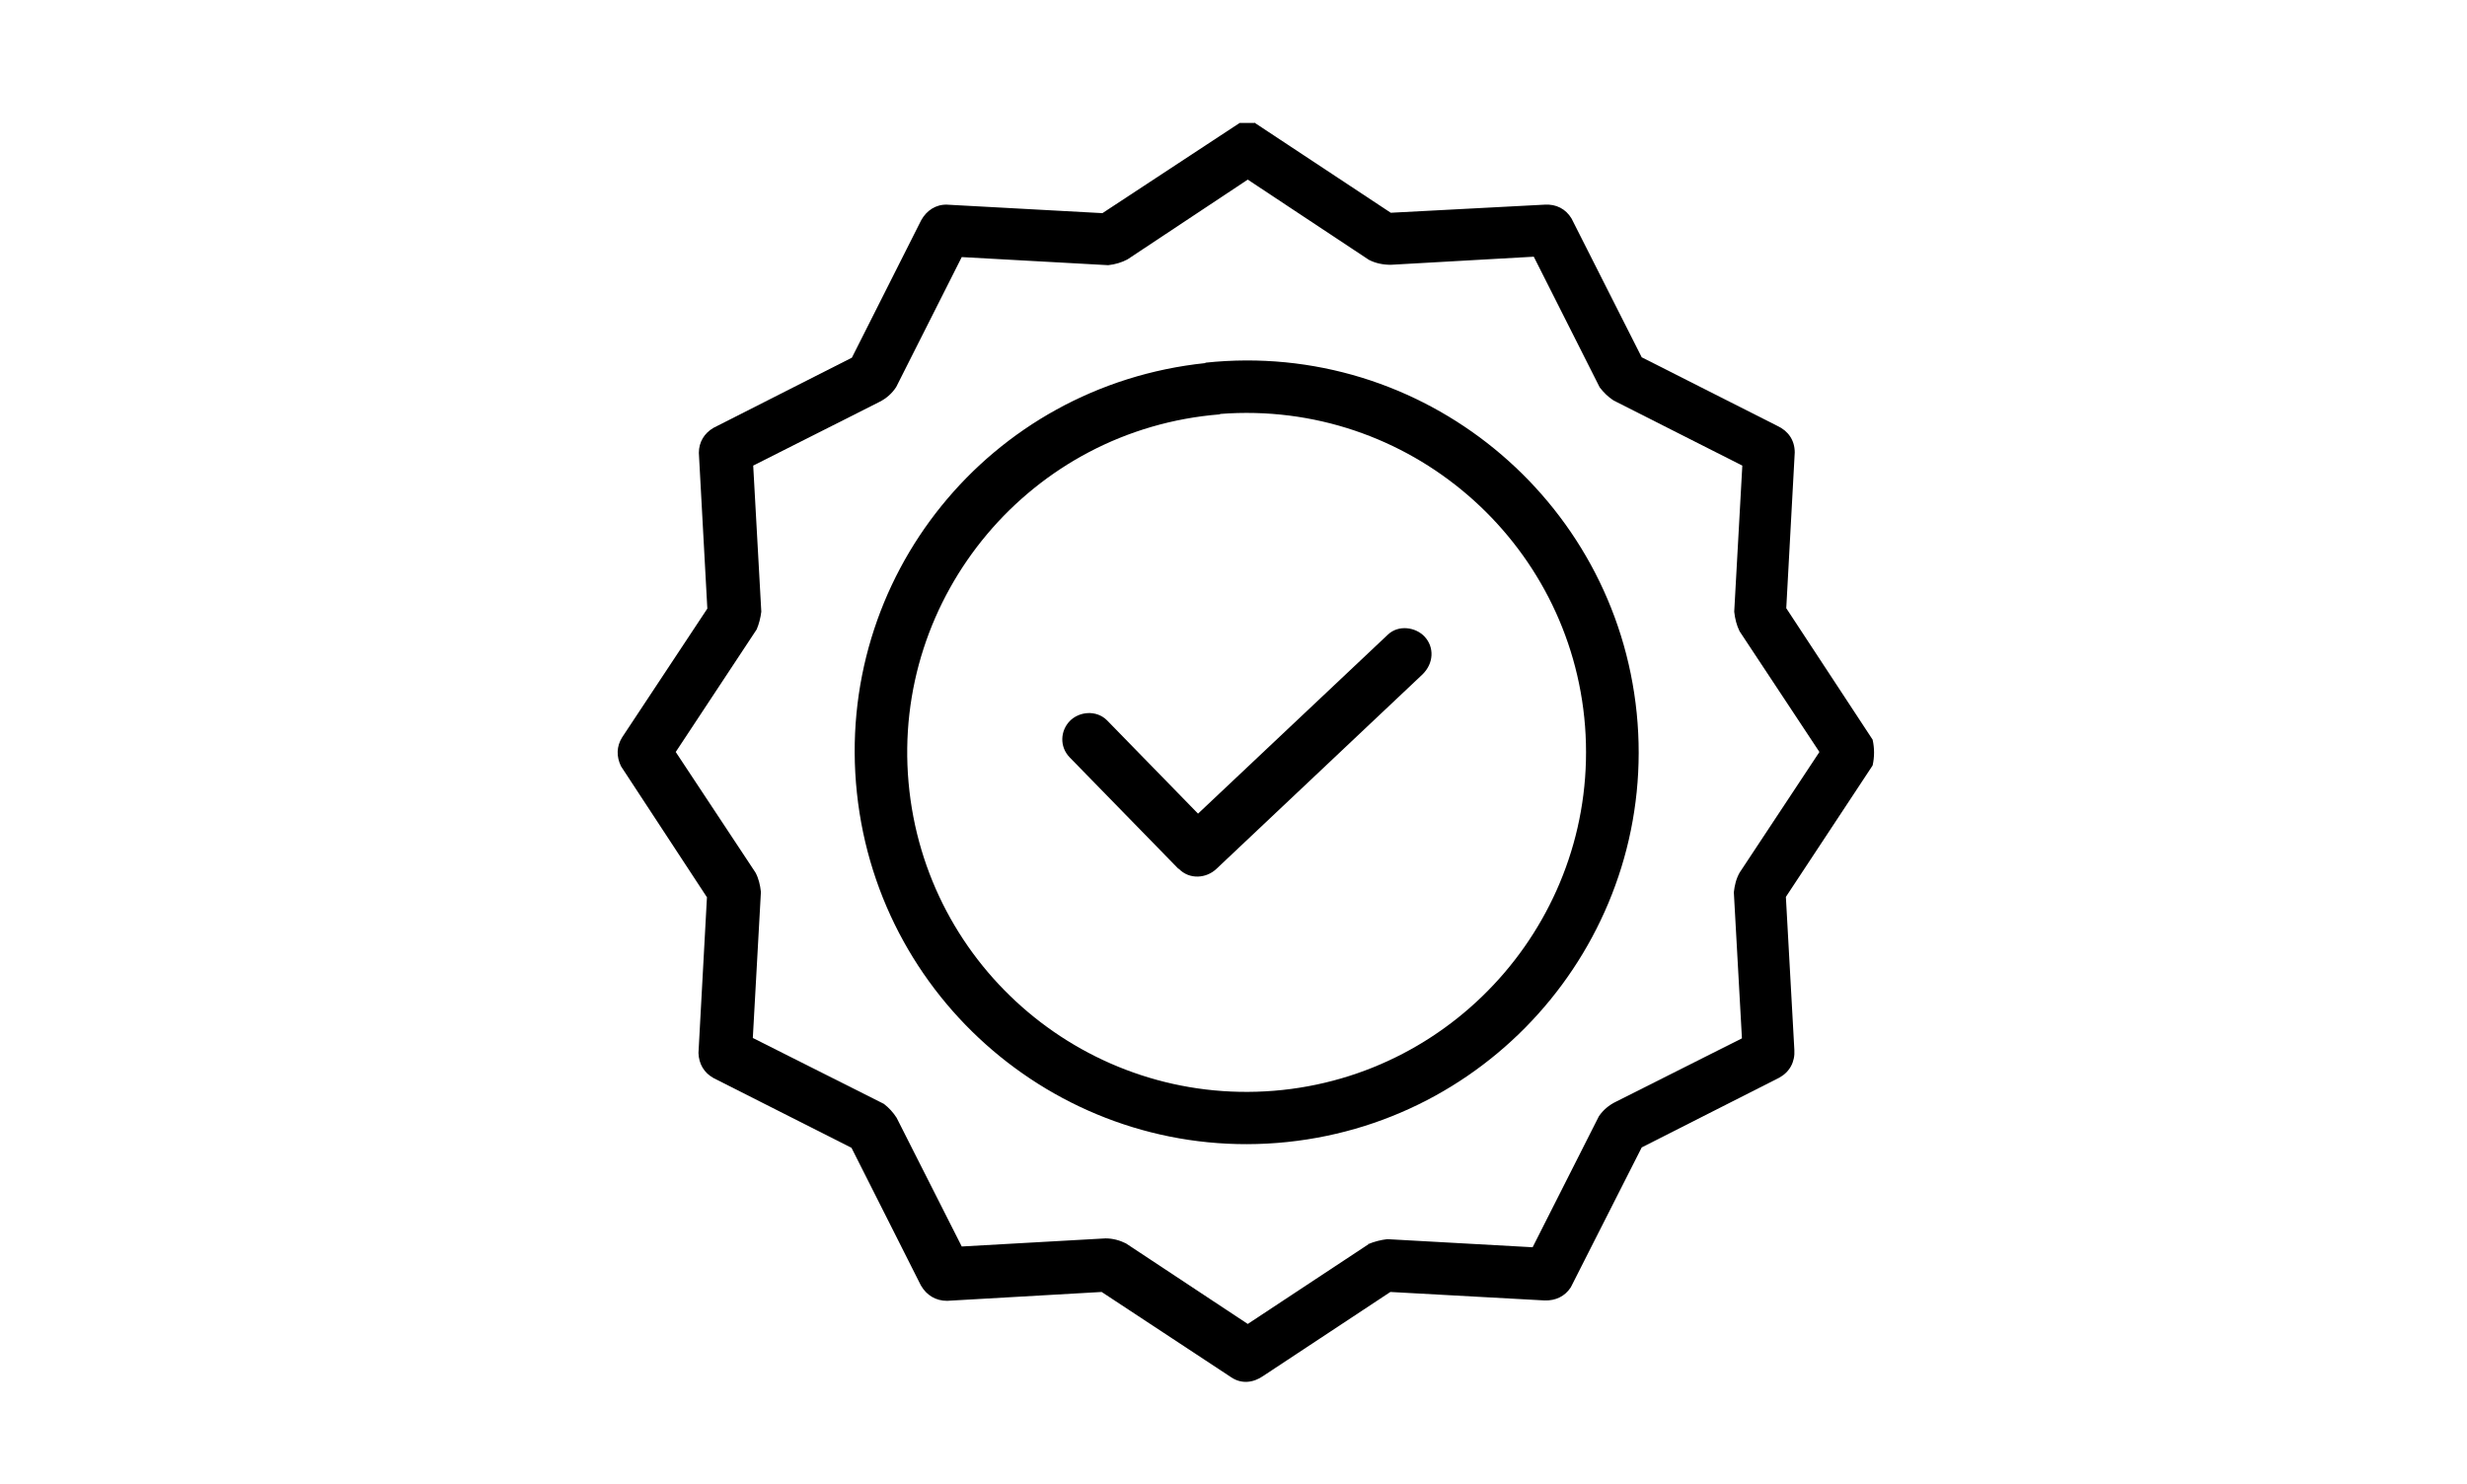 <svg viewBox="0 0 64 38.49" xmlns="http://www.w3.org/2000/svg" data-name="Calque 1" id="Calque_1">
  <path d="M32.54,3.18l3.54,2.34,3.99-.21c.3-.02.55.11.7.36l1.82,3.6,3.52,1.78c.28.13.45.37.45.69l-.22,4.04,2.24,3.41c.05.22.05.45,0,.67l-2.25,3.41.22,3.97c.02.31-.12.57-.39.72l-3.57,1.81-1.84,3.63c-.15.23-.39.35-.68.34l-4-.22-3.3,2.18c-.26.18-.56.21-.82.04l-3.37-2.22-4.01.23c-.29,0-.53-.14-.68-.4l-1.8-3.57-3.58-1.81c-.25-.14-.38-.37-.39-.65l.22-4.04-2.23-3.4c-.12-.25-.12-.51.03-.75l2.21-3.34-.22-4.04c0-.28.14-.51.38-.65l3.59-1.82,1.8-3.57c.14-.25.38-.41.67-.4l4.03.22,3.56-2.34h.38,0ZM35.49,32.28c.17-.07.33-.11.5-.13l3.77.21,1.72-3.4c.11-.16.26-.29.45-.38l3.26-1.64-.21-3.79c.02-.18.06-.35.15-.51l2.07-3.13-2.07-3.13c-.08-.16-.12-.33-.14-.51l.21-3.79-3.34-1.69c-.14-.09-.26-.21-.36-.34l-1.71-3.39-3.71.21c-.2,0-.4-.04-.57-.13l-3.14-2.08-3.12,2.07c-.15.08-.32.13-.5.15l-3.8-.21-1.7,3.37c-.11.17-.26.3-.44.39l-3.27,1.65.21,3.79c-.02.16-.06.32-.12.46l-2.1,3.18,2.07,3.13c.08.15.12.32.14.5l-.21,3.79,3.4,1.71c.13.1.24.22.33.36l1.69,3.34,3.73-.21c.19,0,.37.05.53.13l3.16,2.09,3.15-2.08h-.03Z"></path>
  <path d="M31.27,9.41c5.64-.6,10.63,3.53,11.19,9.09s-3.5,10.55-9.07,11.13-10.57-3.48-11.16-9.06,3.43-10.56,9.04-11.15h0ZM31.65,10.75c-4.91.39-8.51,4.72-8.08,9.55s4.67,8.39,9.48,8c4.81-.39,8.44-4.62,8.07-9.46-.37-4.8-4.58-8.48-9.47-8.1h0Z"></path>
  <path d="M30.57,22.54l-2.82-2.89c-.27-.28-.24-.69,0-.94s.69-.3.97-.02l2.36,2.42,4.92-4.64c.28-.27.73-.2.96.05.25.27.24.69-.06.98l-5.34,5.04c-.26.25-.7.29-.98,0h0Z"></path>
</svg>